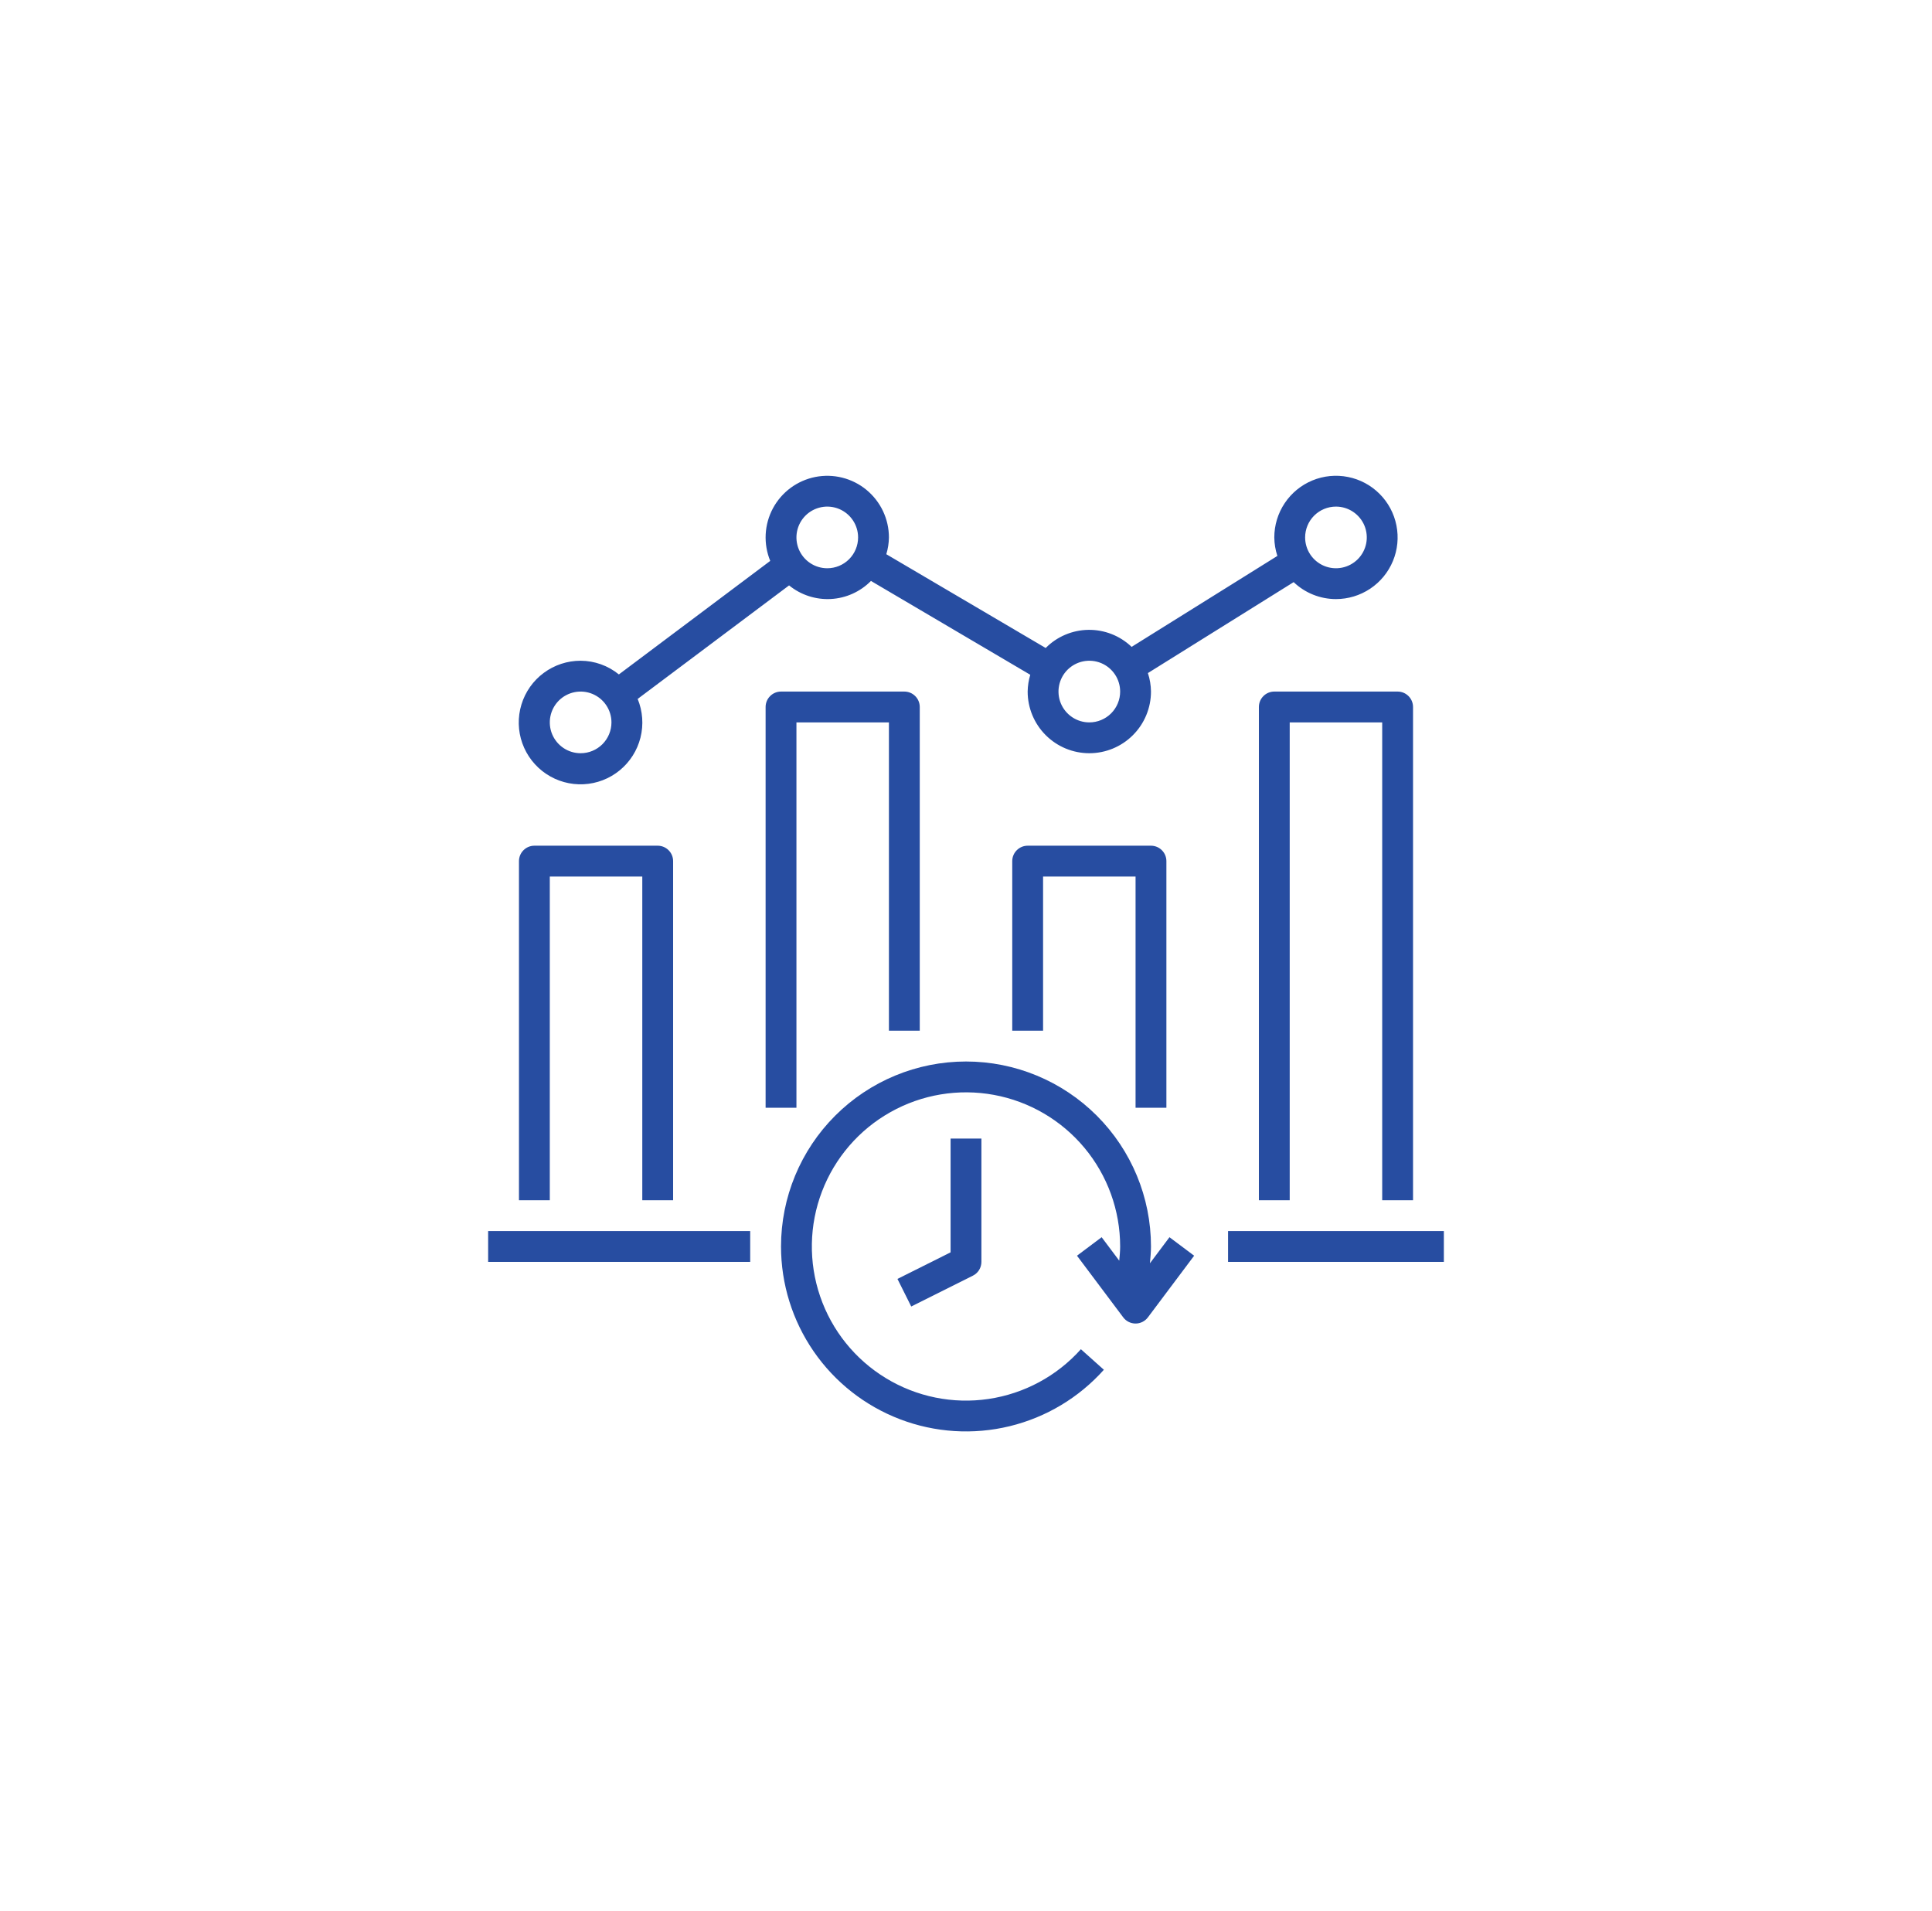 <svg width="94" height="93" viewBox="0 0 94 93" fill="none" xmlns="http://www.w3.org/2000/svg">
<g filter="url(#filter0_d_881_7115)">
<rect x="7" y="4" width="80" height="80" rx="6.4" fill="white"/>
<g clip-path="url(#clip0_881_7115)">
<path d="M38 58.25C38 60.073 38.553 61.852 39.587 63.354C40.621 64.855 42.086 66.007 43.789 66.657C45.491 67.308 47.351 67.426 49.123 66.996C50.894 66.566 52.493 65.609 53.708 64.25L52.59 63.25C51.422 64.557 49.832 65.413 48.098 65.67C46.364 65.927 44.595 65.568 43.098 64.655C41.6 63.743 40.47 62.336 39.903 60.677C39.336 59.018 39.368 57.213 39.993 55.575C40.619 53.937 41.798 52.57 43.327 51.712C44.855 50.853 46.636 50.557 48.36 50.875C50.084 51.193 51.642 52.105 52.764 53.452C53.886 54.799 54.5 56.497 54.5 58.25C54.5 58.483 54.477 58.712 54.456 58.942L53.6 57.8L52.4 58.7L54.65 61.7C54.72 61.793 54.81 61.869 54.915 61.921C55.019 61.973 55.134 62 55.25 62C55.366 62 55.481 61.973 55.585 61.921C55.69 61.869 55.78 61.793 55.85 61.7L58.1 58.7L56.9 57.8L55.949 59.068C55.973 58.797 56 58.525 56 58.25C56 55.863 55.052 53.574 53.364 51.886C51.676 50.198 49.387 49.25 47 49.25C44.613 49.25 42.324 50.198 40.636 51.886C38.948 53.574 38 55.863 38 58.25Z" fill="#274DA1"/>
<path d="M46.25 58.536L43.665 59.829L44.335 61.171L47.335 59.671C47.46 59.609 47.565 59.513 47.638 59.395C47.711 59.276 47.75 59.139 47.75 59V53H46.25V58.536Z" fill="#274DA1"/>
<path d="M59.75 57.5H70.25V59H59.75V57.5Z" fill="#274DA1"/>
<path d="M23.75 57.5H36.5V59H23.75V57.5Z" fill="#274DA1"/>
<path d="M32.75 56V39.5C32.75 39.301 32.671 39.11 32.53 38.97C32.39 38.829 32.199 38.75 32 38.75H26C25.801 38.75 25.61 38.829 25.47 38.97C25.329 39.11 25.25 39.301 25.25 39.5V56H26.75V40.25H31.25V56H32.75Z" fill="#274DA1"/>
<path d="M44 31.25H38C37.801 31.25 37.61 31.329 37.47 31.47C37.329 31.61 37.25 31.801 37.25 32V51.5H38.75V32.75H43.25V47.75H44.75V32C44.75 31.801 44.671 31.61 44.53 31.47C44.39 31.329 44.199 31.25 44 31.25Z" fill="#274DA1"/>
<path d="M56.75 51.5V39.5C56.75 39.301 56.671 39.11 56.53 38.97C56.39 38.829 56.199 38.75 56 38.75H50C49.801 38.75 49.61 38.829 49.47 38.97C49.329 39.11 49.25 39.301 49.25 39.5V47.75H50.75V40.25H55.25V51.5H56.75Z" fill="#274DA1"/>
<path d="M68.75 56V32C68.75 31.801 68.671 31.61 68.53 31.47C68.39 31.329 68.199 31.25 68 31.25H62C61.801 31.25 61.61 31.329 61.47 31.47C61.329 31.61 61.25 31.801 61.25 32V56H62.75V32.75H67.25V56H68.75Z" fill="#274DA1"/>
<path d="M65 26.75C65.593 26.75 66.173 26.574 66.667 26.244C67.16 25.915 67.545 25.446 67.772 24.898C67.999 24.35 68.058 23.747 67.942 23.165C67.827 22.583 67.541 22.048 67.121 21.629C66.702 21.209 66.167 20.923 65.585 20.808C65.003 20.692 64.4 20.751 63.852 20.978C63.304 21.205 62.835 21.59 62.506 22.083C62.176 22.577 62 23.157 62 23.75C62.003 24.056 62.054 24.36 62.15 24.65L55.058 29.075C54.493 28.534 53.738 28.237 52.956 28.247C52.174 28.258 51.427 28.574 50.877 29.13L43.123 24.567C43.203 24.302 43.246 24.027 43.25 23.75C43.25 23.307 43.151 22.869 42.962 22.469C42.772 22.068 42.496 21.715 42.154 21.433C41.812 21.152 41.411 20.95 40.981 20.842C40.551 20.734 40.103 20.723 39.668 20.808C39.233 20.895 38.823 21.076 38.467 21.339C38.111 21.602 37.817 21.942 37.607 22.332C37.398 22.722 37.277 23.154 37.254 23.597C37.231 24.04 37.307 24.482 37.475 24.892L30.111 30.416C29.585 29.988 28.928 29.753 28.25 29.75C27.605 29.749 26.977 29.956 26.458 30.34C25.939 30.723 25.558 31.263 25.37 31.881C25.182 32.498 25.197 33.159 25.414 33.767C25.631 34.374 26.037 34.896 26.573 35.255C27.109 35.614 27.746 35.791 28.391 35.76C29.035 35.729 29.652 35.492 30.151 35.083C30.65 34.674 31.005 34.116 31.162 33.49C31.319 32.864 31.271 32.205 31.025 31.608L38.392 26.084C38.964 26.55 39.689 26.786 40.426 26.746C41.163 26.706 41.858 26.392 42.376 25.867L50.127 30.433C50.047 30.698 50.004 30.973 50 31.25C50 32.046 50.316 32.809 50.879 33.371C51.441 33.934 52.204 34.25 53 34.25C53.796 34.25 54.559 33.934 55.121 33.371C55.684 32.809 56 32.046 56 31.25C55.997 30.944 55.946 30.64 55.85 30.35L62.942 25.925C63.496 26.454 64.234 26.75 65 26.75ZM65 22.25C65.297 22.25 65.587 22.338 65.833 22.503C66.08 22.668 66.272 22.902 66.386 23.176C66.499 23.45 66.529 23.752 66.471 24.043C66.413 24.334 66.27 24.601 66.061 24.811C65.851 25.02 65.584 25.163 65.293 25.221C65.002 25.279 64.7 25.249 64.426 25.136C64.152 25.022 63.918 24.83 63.753 24.583C63.588 24.337 63.5 24.047 63.5 23.75C63.5 23.352 63.658 22.971 63.939 22.689C64.221 22.408 64.602 22.25 65 22.25ZM28.25 34.25C27.953 34.25 27.663 34.162 27.417 33.997C27.17 33.832 26.978 33.598 26.864 33.324C26.751 33.05 26.721 32.748 26.779 32.457C26.837 32.166 26.98 31.899 27.189 31.689C27.399 31.48 27.666 31.337 27.957 31.279C28.248 31.221 28.55 31.251 28.824 31.364C29.098 31.478 29.332 31.67 29.497 31.917C29.662 32.163 29.75 32.453 29.75 32.75C29.75 33.148 29.592 33.529 29.311 33.811C29.029 34.092 28.648 34.25 28.25 34.25ZM40.25 25.25C39.953 25.25 39.663 25.162 39.417 24.997C39.17 24.832 38.978 24.598 38.864 24.324C38.751 24.05 38.721 23.748 38.779 23.457C38.837 23.166 38.98 22.899 39.189 22.689C39.399 22.48 39.666 22.337 39.957 22.279C40.248 22.221 40.55 22.251 40.824 22.364C41.098 22.478 41.332 22.67 41.497 22.917C41.662 23.163 41.75 23.453 41.75 23.75C41.75 24.148 41.592 24.529 41.311 24.811C41.029 25.092 40.648 25.25 40.25 25.25ZM53 32.75C52.703 32.75 52.413 32.662 52.167 32.497C51.92 32.332 51.728 32.098 51.614 31.824C51.501 31.55 51.471 31.248 51.529 30.957C51.587 30.666 51.73 30.399 51.939 30.189C52.149 29.98 52.416 29.837 52.707 29.779C52.998 29.721 53.3 29.751 53.574 29.864C53.848 29.978 54.082 30.17 54.247 30.417C54.412 30.663 54.5 30.953 54.5 31.25C54.5 31.648 54.342 32.029 54.061 32.311C53.779 32.592 53.398 32.75 53 32.75Z" fill="#274DA1"/>
</g>
</g>
<defs>
<filter id="filter0_d_881_7115" x="0.6" y="0" width="92.8" height="92.8" filterUnits="userSpaceOnUse" color-interpolation-filters="sRGB">
<feFlood flood-opacity="0" result="BackgroundImageFix"/>
<feColorMatrix in="SourceAlpha" type="matrix" values="0 0 0 0 0 0 0 0 0 0 0 0 0 0 0 0 0 0 127 0" result="hardAlpha"/>
<feOffset dy="2.4"/>
<feGaussianBlur stdDeviation="3.2"/>
<feComposite in2="hardAlpha" operator="out"/>
<feColorMatrix type="matrix" values="0 0 0 0 0 0 0 0 0 0 0 0 0 0 0 0 0 0 0.25 0"/>
<feBlend mode="normal" in2="BackgroundImageFix" result="effect1_dropShadow_881_7115"/>
<feBlend mode="normal" in="SourceGraphic" in2="effect1_dropShadow_881_7115" result="shape"/>
</filter>
<clipPath id="clip0_881_7115">
<rect width="48" height="48" fill="white" transform="translate(23 20)"/>
</clipPath>
</defs>
</svg>
